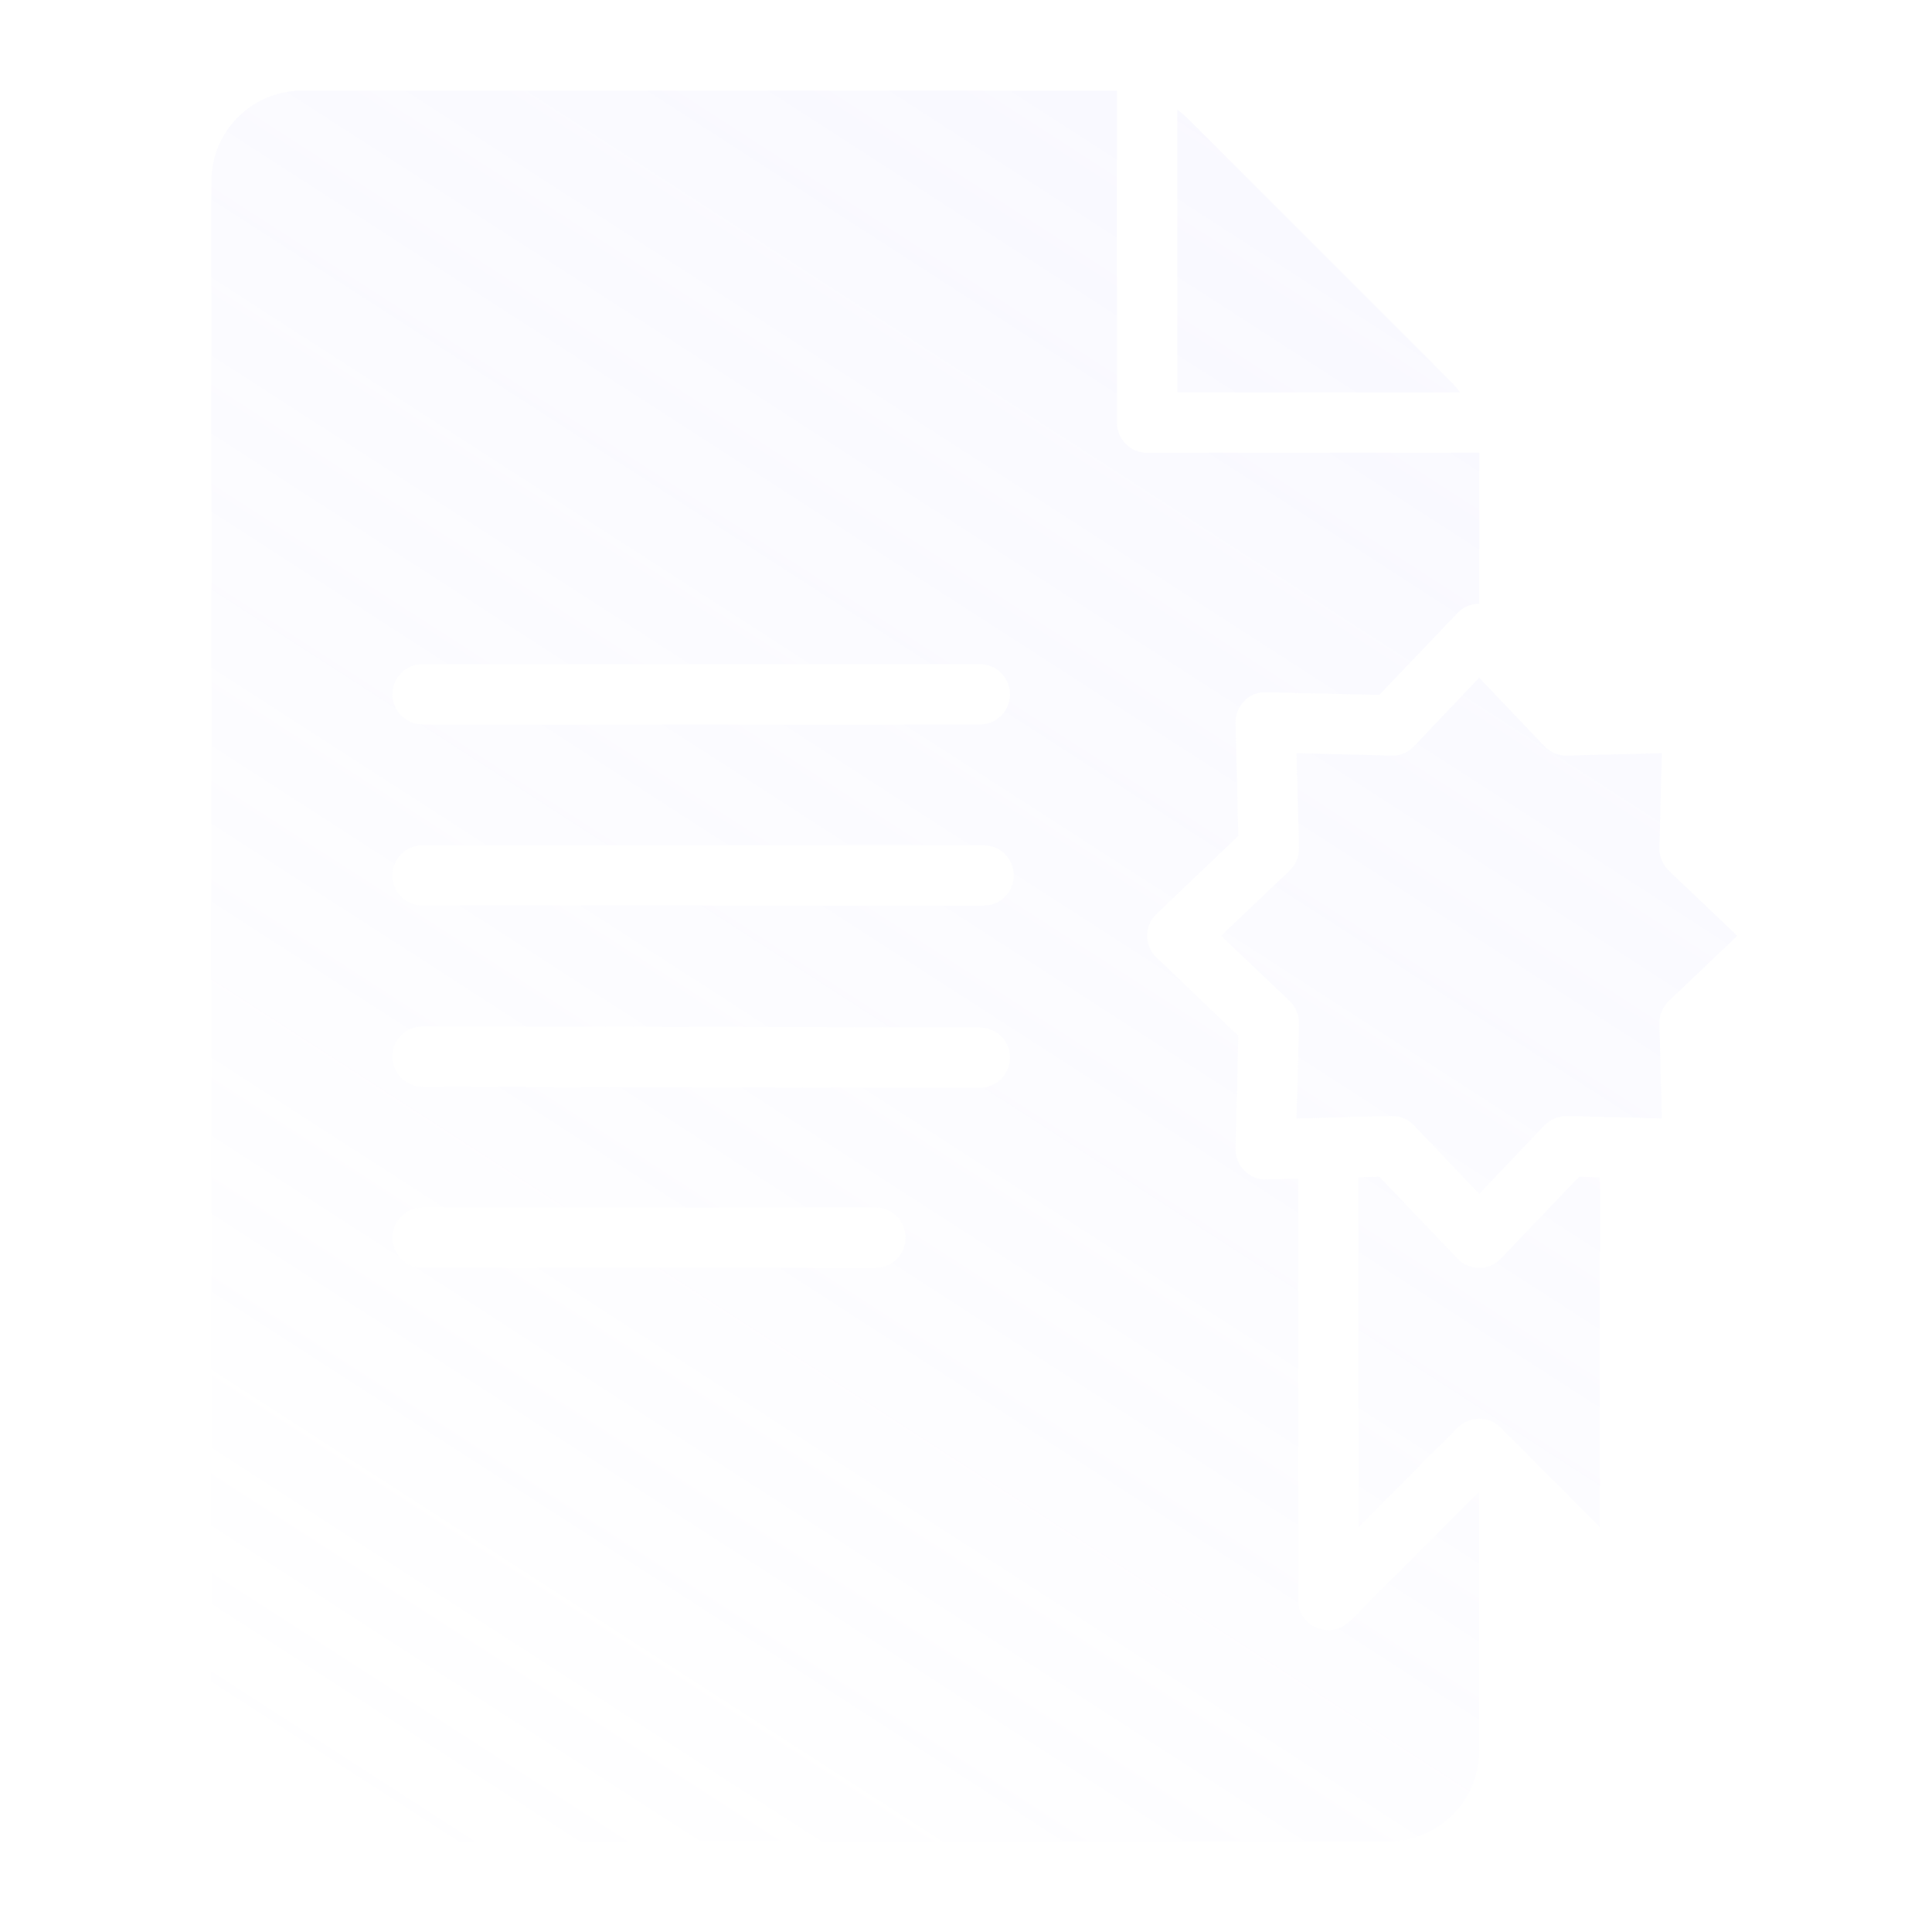 <?xml version="1.0" encoding="UTF-8"?> <svg xmlns="http://www.w3.org/2000/svg" width="136" height="136" viewBox="0 0 136 136" fill="none"><path d="M78.625 29.75C78.627 30.313 78.851 30.853 79.249 31.251C79.647 31.649 80.187 31.873 80.75 31.875H104.125V42.5C103.838 42.498 103.554 42.556 103.291 42.669C103.028 42.782 102.79 42.95 102.595 43.159L97.091 48.918L89.144 48.727C88.856 48.714 88.569 48.762 88.302 48.868C88.034 48.974 87.793 49.136 87.593 49.343C87.392 49.547 87.234 49.789 87.128 50.056C87.022 50.322 86.971 50.607 86.977 50.894L87.168 58.841L81.409 64.345C81.201 64.541 81.035 64.779 80.922 65.042C80.809 65.305 80.75 65.589 80.75 65.875C80.75 66.161 80.809 66.445 80.922 66.708C81.035 66.971 81.201 67.209 81.409 67.405L87.168 72.909L86.977 80.856C86.971 81.143 87.022 81.428 87.128 81.694C87.234 81.961 87.392 82.203 87.593 82.407C87.796 82.61 88.038 82.769 88.305 82.875C88.571 82.981 88.857 83.031 89.144 83.023L91.375 82.96V112.625C91.374 113.045 91.499 113.456 91.733 113.805C91.968 114.153 92.302 114.424 92.692 114.58C93.079 114.742 93.506 114.786 93.918 114.707C94.33 114.628 94.71 114.428 95.009 114.134L104.125 104.996V123.25C104.12 124.939 103.446 126.557 102.252 127.752C101.057 128.946 99.439 129.62 97.75 129.625H21.25C19.561 129.62 17.942 128.946 16.748 127.752C15.554 126.557 14.88 124.939 14.875 123.25V12.75C14.88 11.061 15.554 9.443 16.748 8.248C17.942 7.054 19.561 6.38 21.25 6.375H78.625V29.75ZM112.625 82.875V107.504L105.634 100.491C105.233 100.093 104.69 99.87 104.125 99.87C103.56 99.87 103.017 100.093 102.616 100.491L95.625 107.504V82.875L97.092 82.833L102.595 88.592C102.791 88.8 103.029 88.965 103.292 89.078C103.555 89.191 103.839 89.25 104.125 89.25C104.411 89.25 104.695 89.191 104.958 89.078C105.221 88.965 105.459 88.8 105.655 88.592L111.159 82.833L112.625 82.875ZM29.75 85C29.186 85 28.646 85.224 28.247 85.622C27.849 86.021 27.625 86.561 27.625 87.125C27.625 87.689 27.849 88.229 28.247 88.628C28.646 89.026 29.186 89.25 29.75 89.25H61.625C62.189 89.25 62.729 89.026 63.128 88.628C63.526 88.229 63.75 87.689 63.75 87.125C63.75 86.561 63.526 86.021 63.128 85.622C62.729 85.224 62.189 85 61.625 85H29.75ZM108.715 52.53C108.918 52.747 109.166 52.918 109.44 53.031C109.715 53.145 110.011 53.199 110.309 53.188L116.981 53.019L116.812 59.691C116.806 59.988 116.862 60.283 116.976 60.557C117.089 60.831 117.257 61.079 117.47 61.285L122.294 65.875L117.47 70.465C117.257 70.671 117.089 70.919 116.976 71.193C116.862 71.468 116.806 71.762 116.812 72.059L116.981 78.731L110.309 78.561C110.013 78.561 109.72 78.618 109.446 78.731C109.173 78.844 108.924 79.011 108.715 79.22L104.125 84.044L99.535 79.22C99.335 79.01 99.095 78.843 98.828 78.73C98.561 78.616 98.274 78.559 97.984 78.561H97.941L91.269 78.731L91.439 72.059C91.444 71.762 91.388 71.468 91.274 71.193C91.161 70.919 90.993 70.671 90.78 70.465L85.956 65.875L90.78 61.285C90.993 61.079 91.161 60.831 91.274 60.557C91.388 60.283 91.444 59.988 91.439 59.691L91.269 53.019L97.941 53.188C98.239 53.2 98.535 53.148 98.811 53.034C99.086 52.92 99.333 52.749 99.535 52.53L104.125 47.706L108.715 52.53ZM29.75 72.25C29.186 72.25 28.646 72.474 28.247 72.872C27.849 73.271 27.625 73.811 27.625 74.375C27.625 74.939 27.849 75.479 28.247 75.878C28.646 76.276 29.186 76.5 29.75 76.5L68.97 76.573C69.533 76.573 70.074 76.349 70.473 75.95C70.871 75.552 71.095 75.012 71.095 74.448C71.095 73.885 70.871 73.344 70.473 72.945C70.074 72.547 69.533 72.323 68.97 72.323L29.75 72.25ZM29.75 59.5C29.186 59.5 28.646 59.724 28.247 60.122C27.849 60.521 27.625 61.061 27.625 61.625C27.625 62.189 27.849 62.729 28.247 63.128C28.646 63.526 29.186 63.75 29.75 63.75H69.236C69.8 63.75 70.341 63.526 70.739 63.128C71.138 62.729 71.361 62.189 71.361 61.625C71.361 61.061 71.138 60.521 70.739 60.122C70.341 59.724 69.8 59.5 69.236 59.5H29.75ZM29.75 46.75C29.186 46.75 28.646 46.974 28.247 47.372C27.849 47.771 27.625 48.311 27.625 48.875C27.625 49.439 27.849 49.979 28.247 50.378C28.646 50.776 29.186 51 29.75 51H68.97C69.533 51 70.074 50.776 70.473 50.378C70.871 49.979 71.095 49.439 71.095 48.875C71.095 48.311 70.871 47.771 70.473 47.372C70.074 46.974 69.533 46.75 68.97 46.75H29.75ZM82.875 7.722C83.099 7.882 83.312 8.057 83.513 8.245L102.255 26.987C102.443 27.188 102.618 27.401 102.778 27.625H82.875V7.722Z" fill="url(#paint0_linear_150_250)" fill-opacity="0.7"></path><defs><linearGradient id="paint0_linear_150_250" x1="236.899" y1="-264.888" x2="-4.252" y2="108.773" gradientUnits="userSpaceOnUse"><stop stop-color="#CAC9FF" stop-opacity="0.54"></stop><stop offset="1" stop-color="#CAC9FF" stop-opacity="0"></stop></linearGradient></defs></svg> 